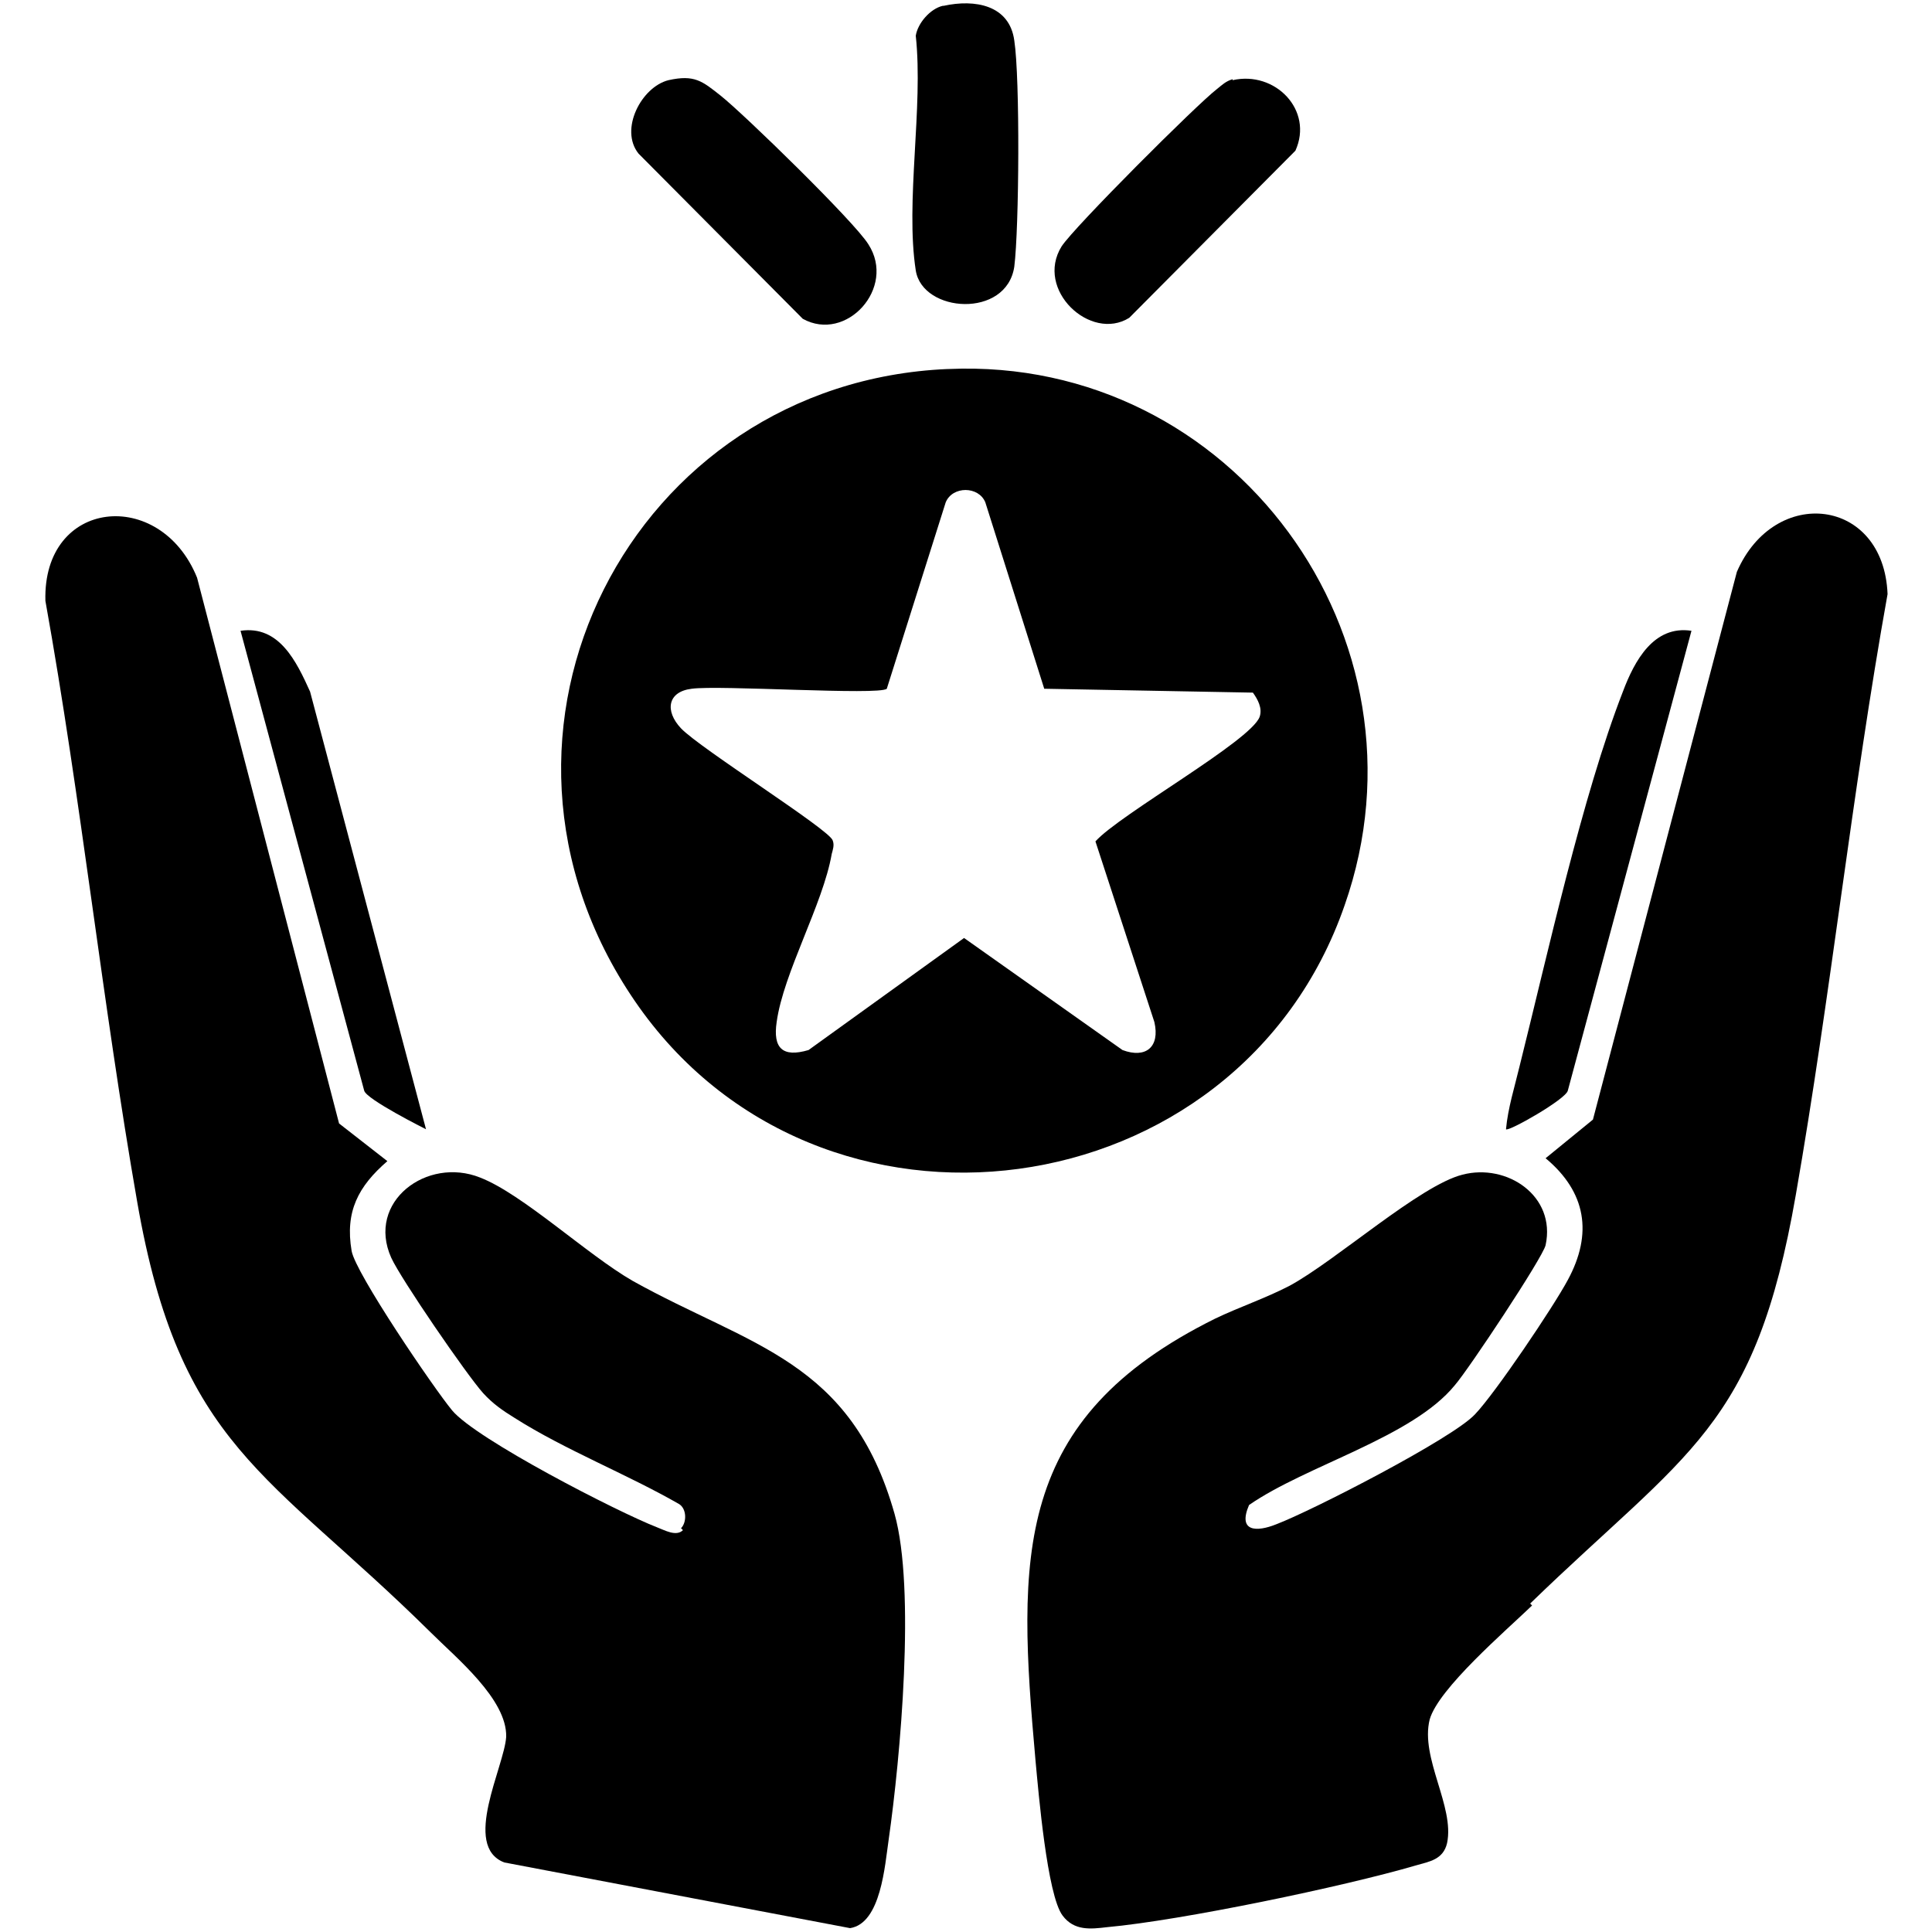 <?xml version="1.0" encoding="UTF-8"?>
<svg id="Layer_1" xmlns="http://www.w3.org/2000/svg" version="1.1" viewBox="0 0 20 20">
  <!-- Generator: Adobe Illustrator 29.5.1, SVG Export Plug-In . SVG Version: 2.1.0 Build 141)  -->
  <path d="M15.86,16.62c-.27.26-.97.86-1.06,1.18-.1.4.26.9.18,1.28-.04.17-.18.19-.32.23-.75.22-2.43.57-3.2.64-.17.02-.34.04-.46-.12-.16-.21-.25-1.28-.28-1.6-.19-2.12-.24-3.54,1.86-4.58.25-.12.52-.21.77-.34.48-.26,1.35-1.04,1.79-1.15.46-.12.97.22.86.73-.03.13-.8,1.29-.94,1.45-.44.54-1.54.83-2.13,1.24-.12.28.08.28.28.2.37-.14,1.83-.89,2.06-1.14.21-.22.81-1.11.96-1.39.26-.48.19-.91-.23-1.26l.49-.4,1.49-5.67c.39-.9,1.52-.77,1.56.23-.37,2.06-.59,4.16-.95,6.22-.42,2.42-1.12,2.65-2.75,4.23Z"/>
  <path d="M7.05,15.82c.06-.06.06-.2-.02-.25-.54-.31-1.18-.56-1.7-.89-.13-.08-.23-.15-.33-.26-.17-.19-.85-1.18-.95-1.4-.26-.58.37-1.05.92-.83.44.17,1.11.8,1.58,1.07,1.22.68,2.26.82,2.71,2.41.22.78.06,2.53-.06,3.37-.04.27-.08.87-.4.92l-3.58-.68c-.44-.17,0-.99.02-1.3.01-.39-.52-.82-.78-1.08-1.68-1.66-2.6-1.92-3.04-4.46-.36-2.06-.58-4.16-.95-6.22-.03-1.06,1.19-1.18,1.57-.24l1.47,5.65.5.39c-.3.26-.44.52-.37.93.04.23.85,1.42,1.04,1.65.25.3,1.71,1.05,2.12,1.21.08.03.2.1.27.03Z"/>
  <path d="M9.82,3.82c2.94-.13,5.07,2.78,4.1,5.55-1.1,3.18-5.45,3.77-7.35.99s-.03-6.4,3.24-6.54ZM10.81,7.13l-.61-1.93c-.07-.17-.34-.17-.41,0l-.61,1.93c-.08.07-1.74-.04-2.02,0-.25.03-.28.23-.11.41.2.21,1.54,1.05,1.57,1.16.02.05,0,.1-.01.14-.09.52-.5,1.23-.57,1.74-.04.27.06.37.33.29l1.61-1.16,1.64,1.16c.24.09.39-.03.33-.29l-.61-1.87c.25-.28,1.61-1.04,1.7-1.29.03-.09-.02-.18-.07-.25l-2.15-.04Z"/>
  <path d="M6.92.83c.27-.06.35.01.54.16.24.19,1.39,1.31,1.53,1.54.29.45-.23,1.02-.68.77l-1.7-1.71c-.2-.25.03-.69.31-.76Z"/>
  <path d="M12.76.83c.44-.1.84.31.65.73l-1.72,1.73c-.4.25-.98-.29-.7-.74.13-.2,1.4-1.47,1.61-1.63.05-.04.09-.08.16-.1Z"/>
  <path d="M9.77.06c.32-.07.68-.01.73.36.06.39.05,1.94,0,2.34-.08.54-.95.48-1.02.04-.11-.71.08-1.69,0-2.43.02-.13.15-.28.28-.31Z"/>
  <path d="M4.41,11.69s-.62-.31-.64-.4l-1.28-4.76c.4-.06.58.32.72.63l1.2,4.53Z"/>
  <path d="M17.51,6.53l-1.28,4.76c-.02.09-.62.43-.64.4.02-.22.09-.44.14-.65.29-1.16.65-2.8,1.07-3.88.12-.32.32-.69.71-.63Z"/>
</svg>